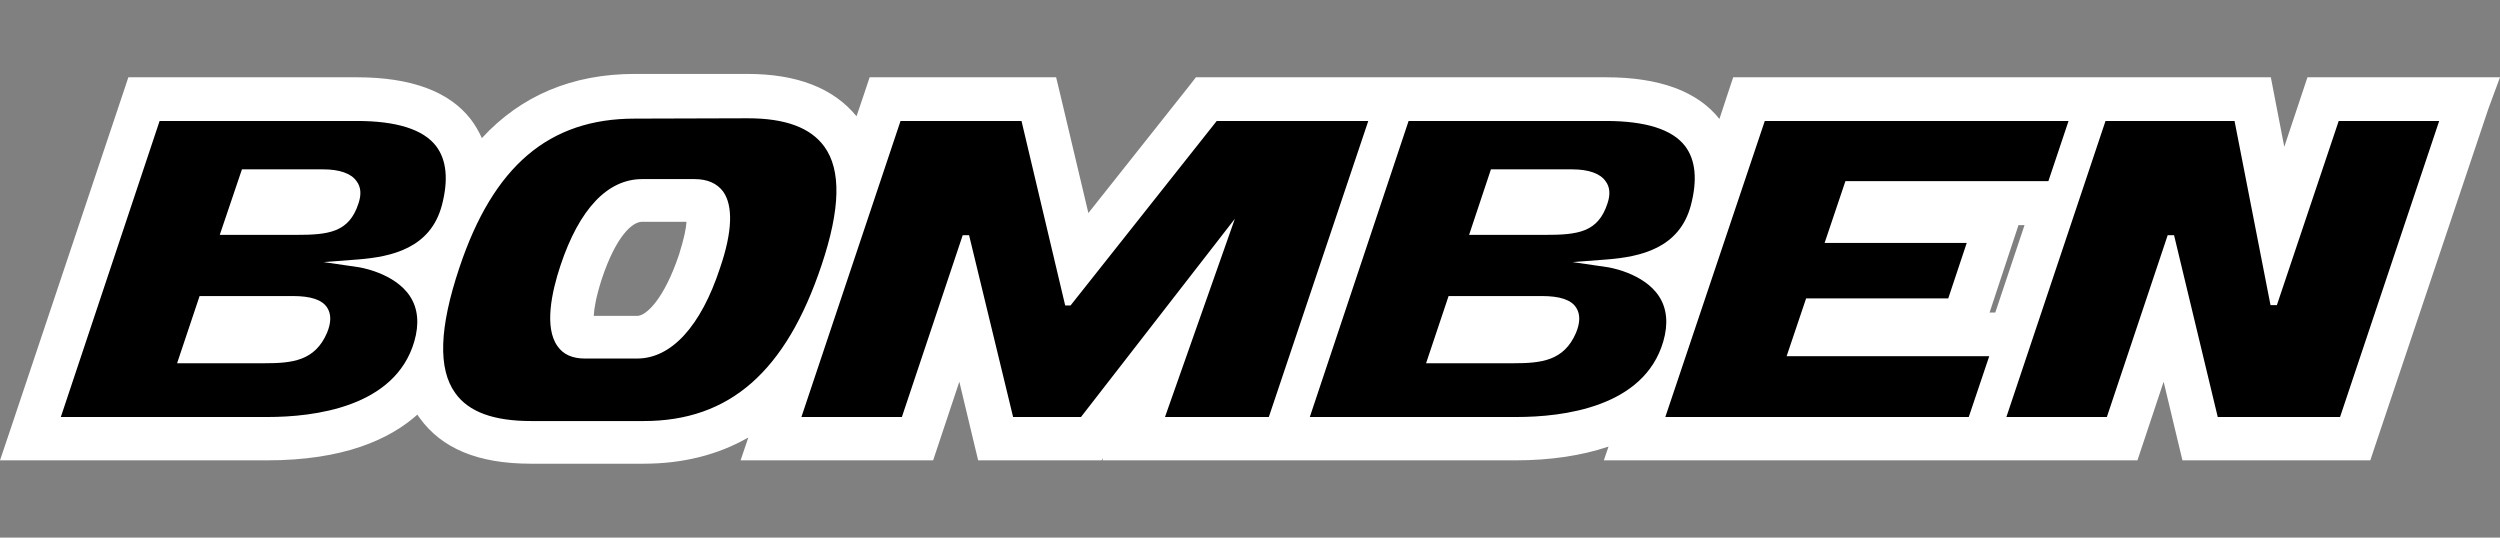 <svg xmlns="http://www.w3.org/2000/svg" baseProfile="tiny" preserveAspectRatio="xMinYMin slice" version="1.2" viewBox="0 0 744 160"><rect x="0" y="0" width="744" height="160" fill="#808080" stroke="none"/><path fill="#FFF" d="M734.3 23h-47.6l-1.6 4.8-5.3 15.9-2.9-15-1.1-5.7h-160l-1.6 4.8-2.5 7.6C505.2 27.2 493.9 23 478 23H355.9l-2.1 2.7-29.9 37.7-8.3-35-1.3-5.4h-55.5l-1.6 4.8-2.3 6.8C248 26.2 237.2 22 222.4 22h-33.5c-18.5 0-33.8 6.4-45.5 19.1-.9-2-2-3.9-3.3-5.6-6.4-8.3-17.8-12.5-33.9-12.5h-68l-1.6 4.8-33.5 100L0 137h79.5c22.7 0 36.4-6.2 44.7-13.6.2.3.5.7.7 1 6.6 9.1 17.4 13.6 33.1 13.6h33.5c11.7 0 22.1-2.6 31.2-7.8l-2.3 6.8h57.3l1.6-4.8 6.2-18.6 4.3 18 1.3 5.4H327.8l.5-.7-.2.7H451c10.4 0 19.7-1.4 27.7-4.1l-1.4 4.1H636.1l1.6-4.8 6.2-18.6 4.3 18 1.3 5.4h55.9l1.6-4.8 33.6-100L744 23h-9.7zM602.5 67l-8.7 26h-1.7l8.2-24.8.4-1.2h1.8zm-398.2-1c-.1 1.9-.7 4.9-2.2 9.7-4.5 13.5-9.9 18.3-12.4 18.3h-13c.1-2.2.7-5.7 2.4-11 4.2-12.6 9-17 12-17h13.2z"/><path d="M495.6 124.1h90.3L592 106h-60.3l5.8-17.2h42.3l5.5-16.5H543l6.2-18.4h60.4l6-17.9h-90.4l-29.6 88.1zm-477.5 0h61.5c13.9 0 38-2.9 43.7-22.5 1.5-5.2 1.1-9.7-1.2-13.3-4.6-7.2-15.4-8.8-15.5-8.8L96.3 78l10.4-.8c9.8-.8 21.4-3.3 24.8-16.1 2-7.6 1.4-13.5-1.7-17.6-3.8-5-11.8-7.5-23.6-7.5H47.5l-29.4 88.1zm60.6-16h-26l6.7-20h27.7c5.4 0 8.8 1.1 10.3 3.5 1.2 1.9 1.2 4.4-.1 7.5-3.6 8.3-10.3 9-18.6 9zM88 69.9H65.4L72 50.4h24.2c4.8 0 8.3 1.2 9.9 3.5 1.3 1.7 1.5 3.9.6 6.6-2.8 8.7-8.9 9.4-18.7 9.4zm301.8 54.2h61.5c13.9 0 38-2.9 43.7-22.5 1.5-5.2 1.1-9.7-1.2-13.3-4.6-7.2-15.4-8.8-15.5-8.8L468 78l10.4-.8c9.8-.8 21.4-3.3 24.8-16.1 2-7.6 1.4-13.5-1.7-17.6-3.8-5-11.8-7.5-23.6-7.5h-58.7l-29.4 88.1zm60.6-16h-26l6.7-20h27.7c5.4 0 8.8 1.1 10.3 3.5 1.2 1.9 1.2 4.4-.1 7.5-3.6 8.3-10.3 9-18.6 9zm9.3-38.2h-22.5l6.5-19.5h24.2c4.8 0 8.3 1.2 9.9 3.5 1.3 1.7 1.5 3.9.6 6.6-2.8 8.7-8.9 9.4-18.7 9.4zM188.9 35.3c-25.5 0-42.1 14.1-52.2 44.4-6 17.9-6.4 30.1-1.2 37.3 4 5.6 11.4 8.3 22.6 8.3h33.5c25.5 0 42.3-14.7 52.9-46.4 5.6-16.7 5.9-28.3.8-35.3-4.1-5.6-11.5-8.4-22.8-8.4l-33.6.1zm.7 71.4H174c-3.6 0-6.4-1.2-8.1-3.7-4-5.6-1.7-16.2.9-24 5.6-16.8 14-25.7 24.3-25.7h15.6c3.9 0 6.7 1.3 8.5 3.7 3 4.2 2.8 11.9-.9 22.7-5.7 17.4-14.5 27-24.7 27zm157.1 17.4h30.9L407.2 36h-45.1l-43.5 54.9H317L304 36h-36l-29.5 88.1h29.9L286.5 70h1.9l13.1 54.1h20.2l45.8-59-20.8 59zm250.4 0H627L645.1 70h1.9l13 54.1h36.4L725.9 36H696l-18.4 54.8h-1.9L665 36h-38.4l-29.5 88.1z"/></svg>